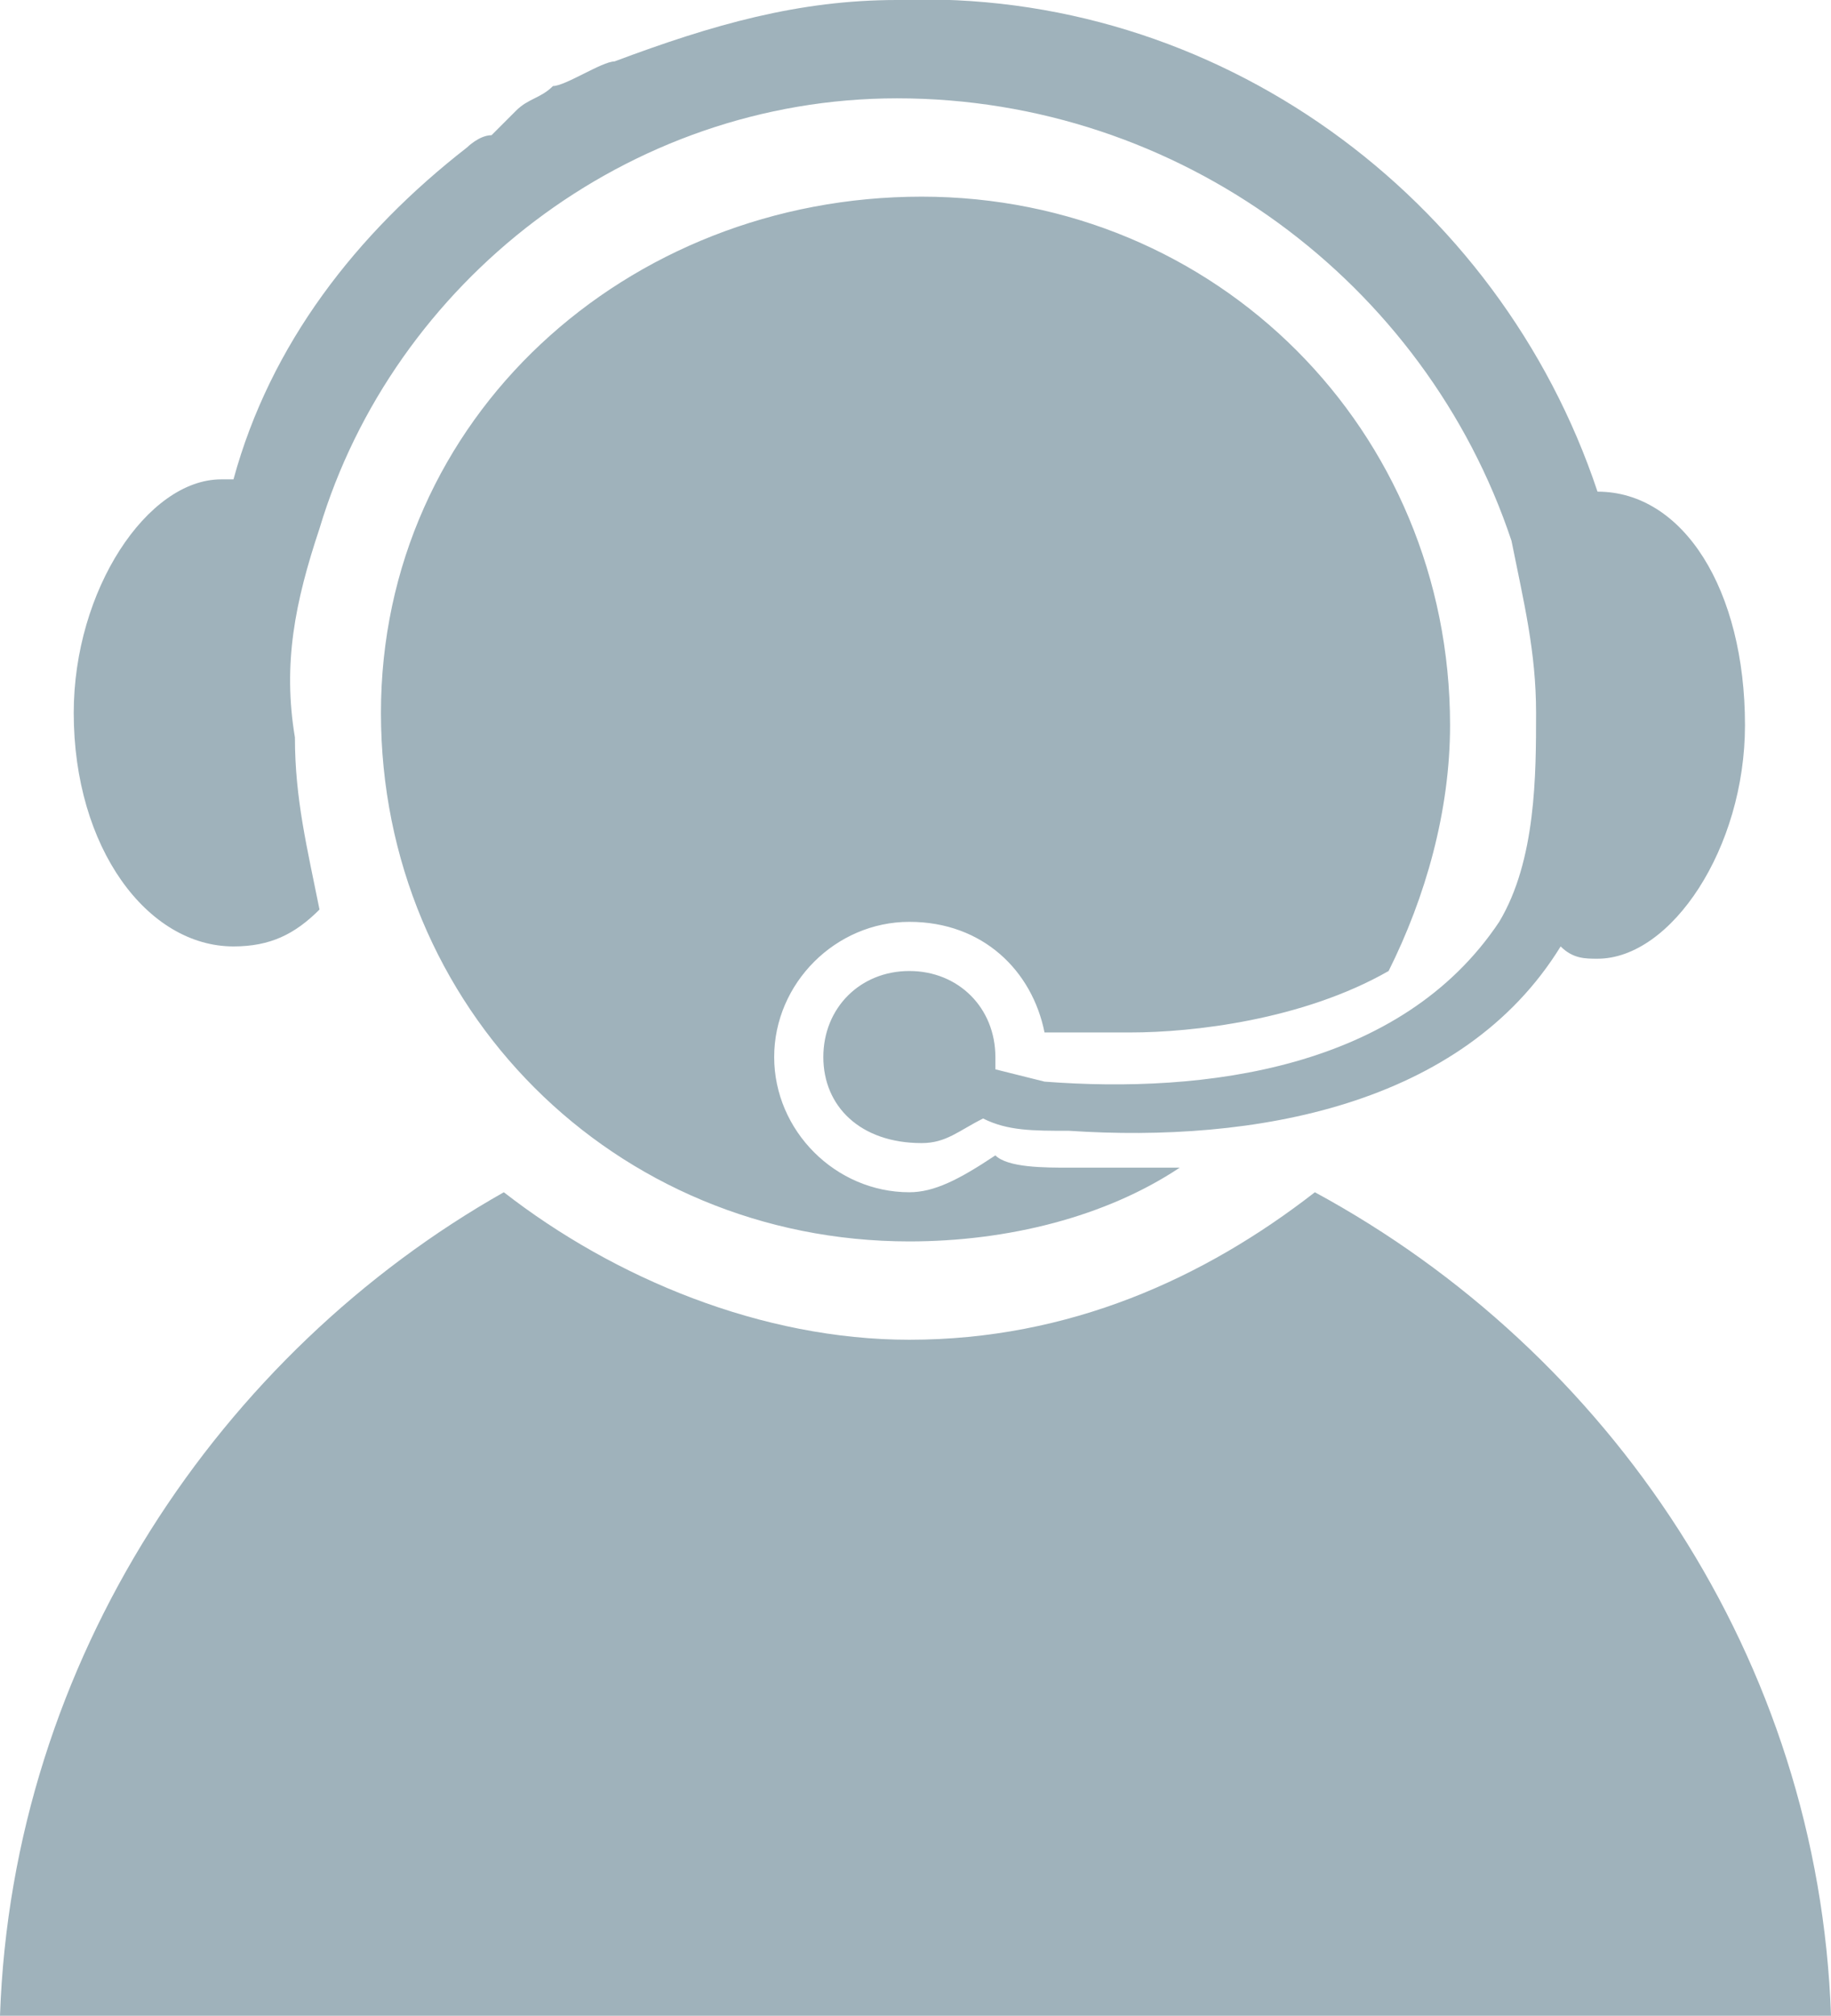 <?xml version="1.0" encoding="utf-8"?>
<!-- Generator: Adobe Illustrator 21.1.0, SVG Export Plug-In . SVG Version: 6.00 Build 0)  -->
<svg version="1.1" id="Слой_1" xmlns="http://www.w3.org/2000/svg" xmlns:xlink="http://www.w3.org/1999/xlink" x="0px" y="0px"
	 viewBox="0 0 14.9 16.4" style="enable-background:new 0 0 14.9 16.4;" xml:space="preserve">
<style type="text/css">
	.st0{fill:#9FB2BB;}
</style>
<path class="st0" d="M1.9,7.7L1.9,7.7c-0.7,0-1.3-0.8-1.3-1.9c0-1,0.6-1.9,1.2-1.9h0.1c0.3-1.1,1-2,1.9-2.7c0,0,0.1-0.1,0.2-0.1
	C4,1.1,4.1,1,4.1,1c0,0,0.1-0.1,0.1-0.1c0.1-0.1,0.2-0.1,0.3-0.2c0.1,0,0.4-0.2,0.5-0.2C5.8,0.2,6.5,0,7.3,0c2.6-0.1,4.9,1.6,5.7,4
	H13c0.7,0,1.2,0.8,1.2,1.9c0,1-0.6,1.9-1.2,1.9H13c-0.1,0-0.2,0-0.3-0.1c0,0,0,0,0,0c-0.8,1.3-2.5,1.6-4,1.5c-0.3,0-0.5,0-0.7-0.1
	C7.8,9.2,7.7,9.3,7.5,9.3C7,9.3,6.7,9,6.7,8.6c0-0.4,0.3-0.7,0.7-0.7c0.4,0,0.7,0.3,0.7,0.7v0.1l0.4,0.1c1.3,0.1,2.9-0.1,3.7-1.3
	c0.3-0.5,0.3-1.2,0.3-1.7c0-0.5-0.1-0.9-0.2-1.4c-0.7-2.1-2.7-3.6-5-3.6C5.1,0.8,3.2,2.3,2.6,4.3C2.4,4.9,2.3,5.4,2.4,6
	c0,0.5,0.1,0.9,0.2,1.4C2.4,7.6,2.2,7.7,1.9,7.7z M7.4,7.5c0.6,0,1,0.4,1.1,0.9h0.1h0c0.2,0,0.4,0,0.6,0c0.5,0,1.4-0.1,2.1-0.5
	c0.3-0.6,0.5-1.3,0.5-2c0-2.4-1.9-4.3-4.3-4.3S3.1,3.4,3.1,5.8s1.9,4.3,4.3,4.3c0.8,0,1.6-0.2,2.2-0.6c-0.2,0-0.3,0-0.5,0
	c-0.1,0-0.3,0-0.4,0c-0.2,0-0.5,0-0.6-0.1C7.8,9.6,7.6,9.7,7.4,9.7c-0.6,0-1.1-0.5-1.1-1.1S6.8,7.5,7.4,7.5z M10.7,9.7
	c-0.9,0.7-2,1.2-3.3,1.2c-1.2,0-2.4-0.5-3.3-1.2C1.8,11,0.1,13.5,0,16.4h14.9C14.8,13.5,13.1,11,10.7,9.7z"/>
</svg>
